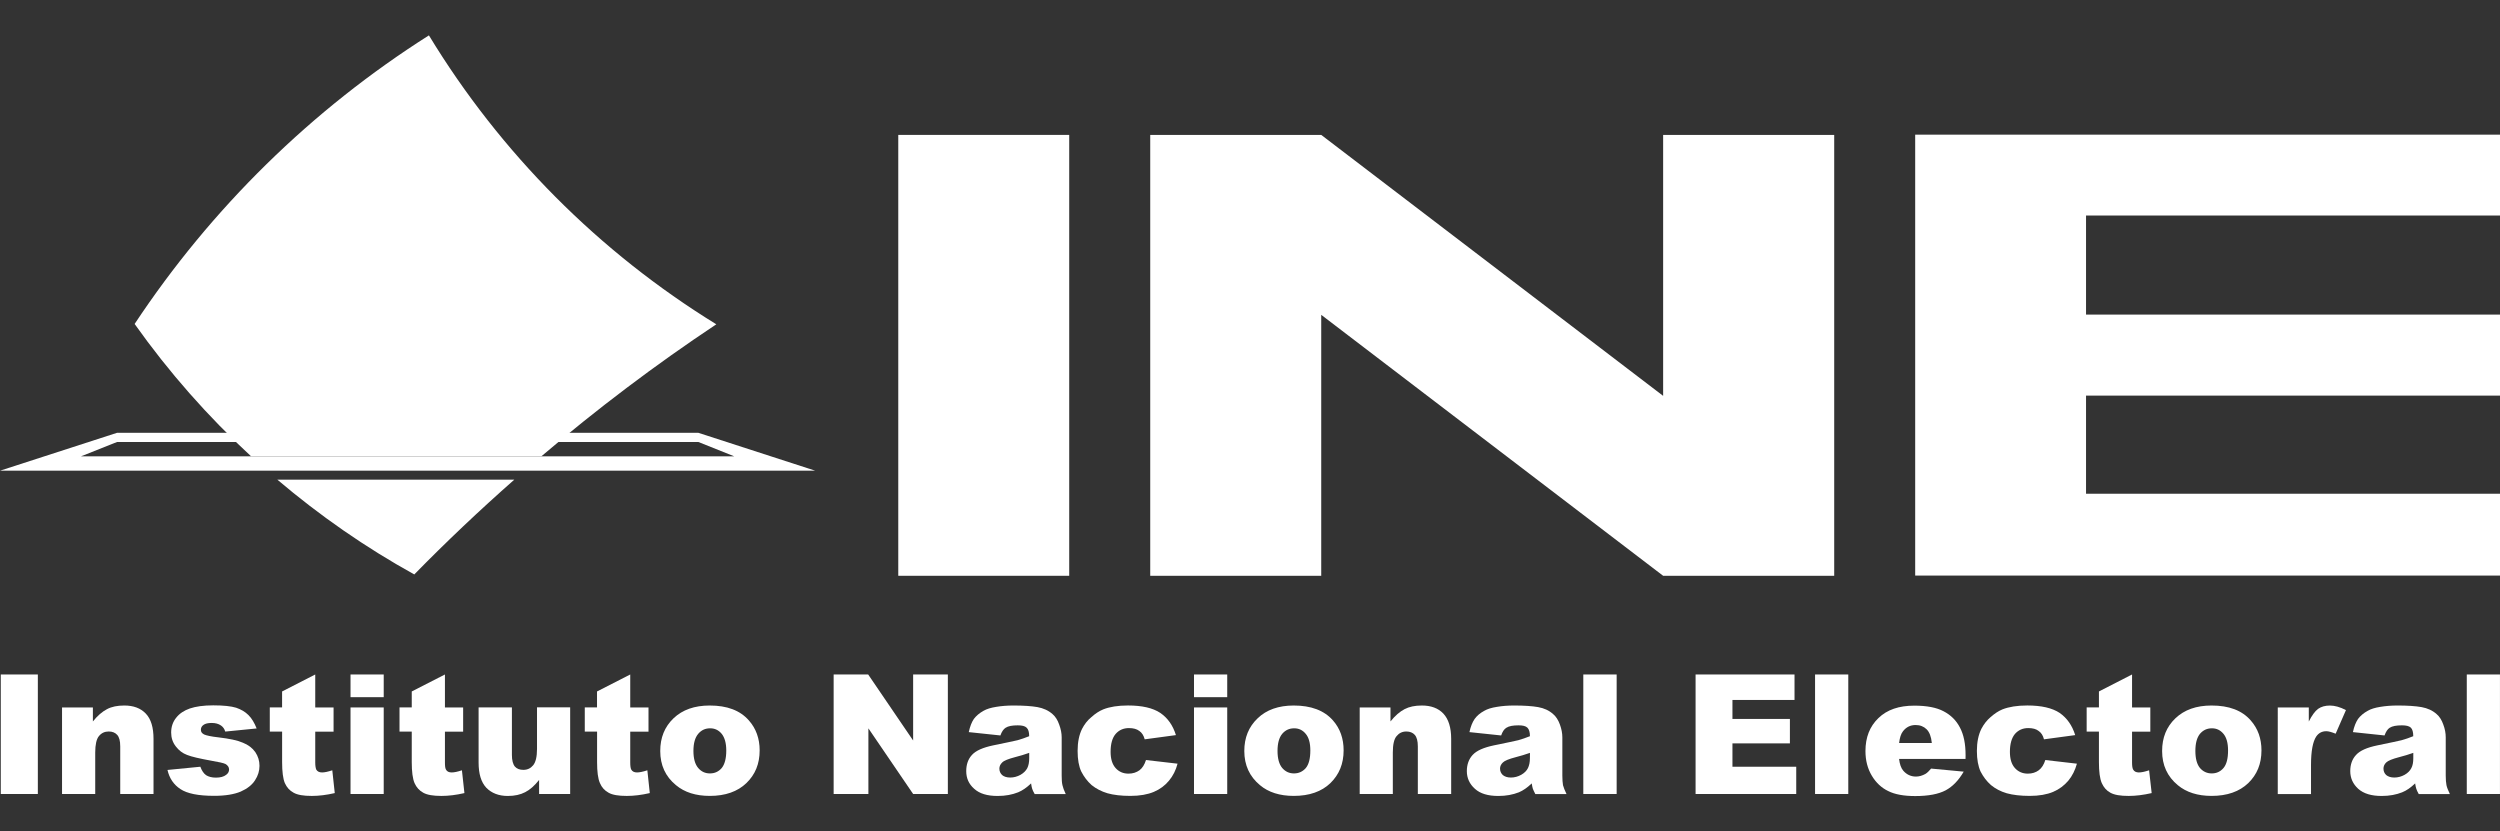 <?xml version="1.0" encoding="utf-8"?>
<!-- Generator: Adobe Illustrator 16.0.0, SVG Export Plug-In . SVG Version: 6.00 Build 0)  -->
<!DOCTYPE svg PUBLIC "-//W3C//DTD SVG 1.1//EN" "http://www.w3.org/Graphics/SVG/1.1/DTD/svg11.dtd">
<svg version="1.1" id="Capa_1" xmlns="http://www.w3.org/2000/svg" xmlns:xlink="http://www.w3.org/1999/xlink" x="0px" y="0px"
	 width="80.073px" height="26.628px" viewBox="0 0 80.073 26.628" enable-background="new 0 0 80.073 26.628" xml:space="preserve">
<rect x="0" y="0" width="80.073" height="26.628" fill="#333333" stroke="none"/>
<g>
	<g>
		<rect x="28.771" y="4.321" fill="#FFFFFF" width="5.475" height="14.121"/>
		<polygon fill="#FFFFFF" points="80.073,6.903 80.073,4.313 66.814,4.313 66.814,4.313 61.342,4.313 61.342,18.435 65.079,18.435 
			66.814,18.435 80.073,18.435 80.073,15.814 66.814,15.814 66.814,12.671 80.073,12.671 80.073,10.076 66.814,10.076 66.814,6.903 
					"/>
		<polygon fill="#FFFFFF" points="53.269,4.321 53.269,12.679 42.318,4.321 36.841,4.321 36.841,18.442 42.318,18.442 
			42.318,10.084 53.269,18.442 58.748,18.442 58.748,4.321 		"/>
		<path fill="#FFFFFF" d="M3.75,14.156h18.616l1.151,0.46H2.594L3.75,14.156z M22.366,13.862H3.75L0,15.076h26.112L22.366,13.862z"
			/>
		<path fill="#FFFFFF" d="M8.043,14.616h9.296c1.78-1.516,3.651-2.93,5.604-4.229c-3.754-2.311-6.914-5.484-9.205-9.254
			C9.98,3.515,6.765,6.672,4.312,10.376C5.406,11.918,6.658,13.339,8.043,14.616"/>
		<path fill="#FFFFFF" d="M8.884,15.364c1.354,1.149,2.822,2.17,4.385,3.035c1.026-1.048,2.099-2.063,3.203-3.035H8.884z"/>
		<rect x="0.025" y="21.603" fill="#FFFFFF" width="1.187" height="3.828"/>
		<path fill="#FFFFFF" d="M1.987,22.659h0.988v0.448c0.147-0.184,0.301-0.314,0.451-0.393c0.15-0.08,0.334-0.117,0.556-0.117
			c0.291,0,0.521,0.084,0.688,0.259s0.247,0.444,0.247,0.81v1.766H3.851v-1.525c0-0.175-0.032-0.297-0.097-0.369
			c-0.065-0.072-0.152-0.109-0.274-0.109c-0.126,0-0.232,0.049-0.312,0.148c-0.078,0.094-0.118,0.273-0.118,0.523v1.332H1.987
			V22.659z"/>
		<path fill="#FFFFFF" d="M5.364,24.661l1.053-0.103c0.046,0.125,0.106,0.216,0.185,0.271c0.078,0.049,0.183,0.078,0.312,0.078
			c0.143,0,0.254-0.029,0.331-0.091c0.063-0.046,0.092-0.104,0.092-0.171c0-0.072-0.042-0.133-0.118-0.176
			c-0.062-0.03-0.209-0.063-0.461-0.106c-0.367-0.067-0.622-0.125-0.766-0.183c-0.145-0.053-0.266-0.147-0.361-0.272
			c-0.103-0.133-0.149-0.28-0.149-0.448c0-0.183,0.056-0.342,0.162-0.473c0.104-0.132,0.25-0.23,0.437-0.295
			c0.188-0.064,0.437-0.1,0.749-0.1c0.33,0,0.573,0.027,0.733,0.076c0.154,0.053,0.289,0.129,0.394,0.235
			c0.106,0.104,0.192,0.251,0.263,0.429l-1.006,0.1c-0.026-0.088-0.069-0.147-0.134-0.193c-0.083-0.059-0.185-0.083-0.301-0.083
			c-0.118,0-0.208,0.021-0.262,0.063c-0.057,0.039-0.083,0.092-0.083,0.156c0,0.07,0.034,0.113,0.104,0.15
			c0.07,0.031,0.221,0.066,0.456,0.092c0.354,0.042,0.616,0.096,0.786,0.172c0.173,0.068,0.304,0.17,0.396,0.299
			c0.092,0.139,0.135,0.281,0.135,0.441c0,0.159-0.045,0.314-0.143,0.463c-0.097,0.152-0.251,0.27-0.458,0.362
			c-0.207,0.087-0.49,0.136-0.851,0.136c-0.505,0-0.866-0.072-1.081-0.217C5.563,25.132,5.425,24.927,5.364,24.661"/>
		<path fill="#FFFFFF" d="M10.097,21.603v1.057h0.587v0.775h-0.587v0.986c0,0.114,0.015,0.189,0.033,0.229
			c0.036,0.061,0.098,0.091,0.185,0.091c0.078,0,0.186-0.022,0.328-0.069l0.079,0.73c-0.263,0.061-0.51,0.091-0.735,0.091
			c-0.265,0-0.458-0.032-0.583-0.103c-0.127-0.068-0.22-0.172-0.281-0.309c-0.059-0.141-0.087-0.365-0.087-0.673v-0.976H8.641
			v-0.775h0.394v-0.51L10.097,21.603z"/>
		<path fill="#FFFFFF" d="M11.227,22.659h1.063v2.772h-1.063V22.659z M11.227,21.603h1.063v0.727h-1.063V21.603z"/>
		<path fill="#FFFFFF" d="M14.251,21.603v1.057h0.583v0.775h-0.583v0.986c0,0.114,0.008,0.189,0.034,0.229
			c0.03,0.061,0.095,0.091,0.181,0.091c0.078,0,0.189-0.022,0.329-0.069l0.08,0.73c-0.264,0.061-0.507,0.091-0.736,0.091
			c-0.263,0-0.458-0.032-0.583-0.103c-0.125-0.068-0.219-0.172-0.279-0.309c-0.06-0.141-0.089-0.365-0.089-0.673v-0.976h-0.392
			v-0.775h0.392v-0.51L14.251,21.603z"/>
		<path fill="#FFFFFF" d="M18.26,25.431h-0.993v-0.45c-0.148,0.187-0.294,0.315-0.446,0.392c-0.15,0.079-0.337,0.121-0.557,0.121
			c-0.289,0-0.52-0.091-0.688-0.263c-0.166-0.179-0.247-0.444-0.247-0.81v-1.763h1.067v1.522c0,0.172,0.033,0.297,0.096,0.373
			c0.064,0.072,0.155,0.105,0.271,0.105c0.129,0,0.234-0.05,0.312-0.145c0.082-0.096,0.125-0.274,0.125-0.524v-1.333h1.062V25.431z"
			/>
		<path fill="#FFFFFF" d="M20.186,21.603v1.057h0.585v0.775h-0.585v0.986c0,0.114,0.011,0.189,0.033,0.229
			c0.034,0.061,0.096,0.091,0.184,0.091c0.078,0,0.189-0.022,0.331-0.069l0.078,0.73c-0.265,0.061-0.51,0.091-0.737,0.091
			c-0.264,0-0.46-0.032-0.583-0.103c-0.125-0.068-0.221-0.172-0.277-0.309c-0.063-0.141-0.091-0.365-0.091-0.673v-0.976H18.73
			v-0.775h0.392v-0.51L20.186,21.603z"/>
		<path fill="#FFFFFF" d="M22.21,24.05c0,0.246,0.051,0.428,0.152,0.547c0.099,0.117,0.225,0.175,0.375,0.175
			c0.156,0,0.279-0.058,0.378-0.171c0.096-0.117,0.147-0.305,0.147-0.563c0-0.24-0.053-0.418-0.147-0.535
			c-0.099-0.119-0.222-0.176-0.369-0.176c-0.156,0-0.281,0.057-0.384,0.178C22.262,23.625,22.21,23.806,22.21,24.05 M21.147,24.054
			c0-0.426,0.14-0.775,0.427-1.049c0.285-0.271,0.67-0.408,1.157-0.408c0.555,0,0.975,0.156,1.256,0.479
			c0.229,0.259,0.344,0.58,0.344,0.957c0,0.431-0.141,0.776-0.426,1.05c-0.281,0.27-0.673,0.409-1.17,0.409
			c-0.448,0-0.808-0.114-1.083-0.343C21.314,24.873,21.147,24.507,21.147,24.054"/>
		<polygon fill="#FFFFFF" points="26.701,21.603 27.807,21.603 29.247,23.718 29.247,21.603 30.359,21.603 30.359,25.431 
			29.247,25.431 27.814,23.328 27.814,25.431 26.701,25.431 		"/>
		<path fill="#FFFFFF" d="M32.964,24.114c-0.144,0.05-0.298,0.099-0.457,0.138c-0.215,0.057-0.354,0.112-0.408,0.17
			c-0.06,0.057-0.09,0.125-0.09,0.194c0,0.086,0.03,0.151,0.088,0.208c0.057,0.049,0.145,0.08,0.258,0.08
			c0.118,0,0.228-0.031,0.331-0.087c0.101-0.058,0.172-0.13,0.217-0.214c0.041-0.084,0.062-0.186,0.062-0.322V24.114z
			 M32.042,23.556l-1.013-0.107c0.039-0.178,0.091-0.316,0.163-0.422c0.076-0.1,0.179-0.189,0.312-0.262
			c0.1-0.057,0.232-0.098,0.404-0.125c0.171-0.029,0.354-0.043,0.553-0.043c0.319,0,0.574,0.017,0.769,0.051
			c0.19,0.035,0.353,0.109,0.483,0.225c0.089,0.076,0.162,0.189,0.212,0.334c0.052,0.141,0.08,0.277,0.08,0.41v1.225
			c0,0.129,0.006,0.23,0.025,0.308c0.015,0.071,0.051,0.168,0.105,0.284h-0.994c-0.042-0.074-0.069-0.129-0.08-0.168
			c-0.015-0.033-0.022-0.094-0.036-0.174c-0.14,0.133-0.277,0.229-0.415,0.285c-0.188,0.075-0.405,0.117-0.655,0.117
			c-0.334,0-0.581-0.074-0.752-0.23c-0.175-0.153-0.255-0.342-0.255-0.566c0-0.209,0.059-0.384,0.183-0.518
			c0.123-0.137,0.352-0.238,0.683-0.307c0.399-0.08,0.657-0.138,0.776-0.164c0.118-0.033,0.243-0.076,0.374-0.129
			c0-0.131-0.026-0.221-0.082-0.273c-0.054-0.053-0.147-0.075-0.284-0.075c-0.172,0-0.305,0.022-0.391,0.079
			C32.142,23.353,32.084,23.435,32.042,23.556"/>
		<path fill="#FFFFFF" d="M36.705,24.343l1.011,0.117c-0.054,0.209-0.146,0.391-0.273,0.543c-0.125,0.154-0.29,0.277-0.486,0.36
			c-0.197,0.083-0.448,0.129-0.752,0.129c-0.294,0-0.54-0.03-0.732-0.084c-0.195-0.058-0.365-0.146-0.509-0.262
			c-0.14-0.125-0.248-0.271-0.332-0.435c-0.078-0.166-0.117-0.387-0.117-0.66c0-0.281,0.049-0.521,0.145-0.711
			c0.072-0.137,0.167-0.266,0.296-0.371c0.122-0.11,0.248-0.194,0.38-0.248c0.205-0.082,0.472-0.125,0.792-0.125
			c0.453,0,0.798,0.08,1.035,0.238c0.24,0.164,0.405,0.4,0.501,0.711l-1,0.135c-0.033-0.123-0.088-0.211-0.172-0.268
			c-0.082-0.063-0.194-0.092-0.333-0.092c-0.175,0-0.317,0.063-0.426,0.188c-0.108,0.127-0.161,0.318-0.161,0.572
			c0,0.229,0.053,0.4,0.161,0.521c0.105,0.117,0.244,0.178,0.411,0.178c0.139,0,0.256-0.038,0.354-0.109
			C36.59,24.601,36.659,24.49,36.705,24.343"/>
		<path fill="#FFFFFF" d="M38.243,22.659h1.064v2.772h-1.064V22.659z M38.243,21.603h1.064v0.727h-1.064V21.603z"/>
		<path fill="#FFFFFF" d="M40.918,24.05c0,0.246,0.051,0.428,0.15,0.547c0.101,0.117,0.226,0.175,0.377,0.175
			c0.152,0,0.278-0.058,0.378-0.171c0.097-0.117,0.146-0.305,0.146-0.563c0-0.24-0.049-0.418-0.149-0.535
			c-0.097-0.119-0.221-0.176-0.367-0.176c-0.156,0-0.283,0.057-0.386,0.178C40.969,23.625,40.918,23.806,40.918,24.05
			 M39.854,24.054c0-0.426,0.14-0.775,0.429-1.049c0.281-0.271,0.669-0.408,1.153-0.408c0.554,0,0.977,0.156,1.259,0.479
			c0.228,0.259,0.34,0.58,0.34,0.957c0,0.431-0.143,0.776-0.424,1.05c-0.281,0.27-0.672,0.409-1.174,0.409
			c-0.444,0-0.808-0.114-1.08-0.343C40.023,24.873,39.854,24.507,39.854,24.054"/>
		<path fill="#FFFFFF" d="M43.55,22.659h0.986v0.448c0.148-0.184,0.298-0.314,0.45-0.393c0.153-0.08,0.335-0.117,0.555-0.117
			c0.291,0,0.523,0.084,0.689,0.259c0.164,0.175,0.25,0.444,0.25,0.81v1.766h-1.068v-1.525c0-0.175-0.034-0.297-0.097-0.369
			c-0.064-0.072-0.156-0.109-0.271-0.109c-0.129,0-0.231,0.049-0.312,0.148c-0.082,0.094-0.121,0.273-0.121,0.523v1.332H43.55
			V22.659z"/>
		<path fill="#FFFFFF" d="M49.003,24.114c-0.147,0.05-0.298,0.099-0.456,0.138c-0.217,0.057-0.354,0.112-0.411,0.17
			c-0.061,0.057-0.091,0.125-0.091,0.194c0,0.086,0.03,0.151,0.089,0.208c0.06,0.049,0.144,0.08,0.259,0.08s0.228-0.031,0.329-0.087
			c0.102-0.058,0.175-0.13,0.216-0.214s0.064-0.186,0.064-0.322L49.003,24.114L49.003,24.114z M48.081,23.556l-1.016-0.107
			c0.038-0.178,0.095-0.316,0.167-0.422c0.072-0.1,0.174-0.189,0.311-0.262c0.099-0.057,0.229-0.098,0.403-0.125
			c0.168-0.029,0.353-0.043,0.552-0.043c0.317,0,0.576,0.017,0.767,0.051c0.195,0.035,0.354,0.109,0.482,0.225
			c0.091,0.076,0.163,0.189,0.216,0.334c0.051,0.141,0.078,0.277,0.078,0.41v1.225c0,0.129,0.008,0.23,0.021,0.308
			c0.019,0.071,0.057,0.168,0.113,0.284h-0.999c-0.037-0.074-0.065-0.129-0.079-0.168c-0.013-0.033-0.023-0.094-0.037-0.174
			c-0.139,0.133-0.276,0.229-0.411,0.285c-0.19,0.075-0.409,0.117-0.657,0.117c-0.331,0-0.582-0.074-0.752-0.23
			c-0.171-0.153-0.258-0.342-0.258-0.566c0-0.209,0.063-0.384,0.186-0.518c0.124-0.137,0.353-0.238,0.682-0.307
			c0.4-0.08,0.659-0.138,0.777-0.164c0.118-0.033,0.243-0.076,0.376-0.129c0-0.131-0.028-0.221-0.081-0.273
			c-0.055-0.053-0.146-0.075-0.284-0.075c-0.175,0-0.306,0.022-0.392,0.079C48.177,23.353,48.122,23.435,48.081,23.556"/>
		<rect x="50.712" y="21.603" fill="#FFFFFF" width="1.068" height="3.828"/>
		<polygon fill="#FFFFFF" points="54.308,21.603 57.477,21.603 57.477,22.419 55.489,22.419 55.489,23.027 57.329,23.027 
			57.329,23.81 55.489,23.81 55.489,24.558 57.532,24.558 57.532,25.431 54.308,25.431 		"/>
		<rect x="58.135" y="21.603" fill="#FFFFFF" width="1.064" height="3.828"/>
		<path fill="#FFFFFF" d="M61.875,23.798c-0.02-0.203-0.077-0.351-0.167-0.439c-0.088-0.088-0.206-0.137-0.353-0.137
			c-0.167,0-0.303,0.068-0.405,0.201c-0.064,0.082-0.104,0.207-0.123,0.375H61.875z M62.954,24.308h-2.128
			c0.019,0.17,0.064,0.297,0.137,0.38c0.104,0.118,0.239,0.185,0.403,0.185c0.104,0,0.203-0.031,0.298-0.082
			c0.06-0.033,0.12-0.095,0.188-0.174l1.044,0.098c-0.162,0.279-0.353,0.476-0.577,0.598c-0.229,0.121-0.553,0.184-0.976,0.184
			c-0.367,0-0.656-0.054-0.865-0.16c-0.209-0.099-0.388-0.263-0.524-0.49s-0.205-0.489-0.205-0.793c0-0.435,0.137-0.787,0.414-1.053
			c0.278-0.271,0.661-0.4,1.151-0.4c0.395,0,0.71,0.059,0.937,0.18c0.229,0.118,0.407,0.293,0.524,0.521
			c0.122,0.229,0.181,0.522,0.181,0.889L62.954,24.308L62.954,24.308z"/>
		<path fill="#FFFFFF" d="M65.51,24.343l1.012,0.117c-0.058,0.209-0.148,0.391-0.274,0.543c-0.13,0.154-0.292,0.277-0.487,0.36
			c-0.197,0.083-0.449,0.129-0.75,0.129c-0.296,0-0.54-0.03-0.736-0.084c-0.197-0.058-0.364-0.146-0.505-0.262
			c-0.142-0.125-0.25-0.271-0.334-0.435c-0.076-0.166-0.118-0.387-0.118-0.66c0-0.281,0.05-0.521,0.146-0.711
			c0.072-0.137,0.169-0.266,0.292-0.371c0.125-0.11,0.249-0.194,0.38-0.248c0.208-0.082,0.474-0.125,0.797-0.125
			c0.451,0,0.798,0.08,1.036,0.238c0.235,0.164,0.402,0.4,0.498,0.711l-1,0.135c-0.03-0.123-0.087-0.211-0.171-0.268
			c-0.08-0.063-0.188-0.092-0.333-0.092c-0.176,0-0.315,0.063-0.426,0.188c-0.105,0.127-0.161,0.318-0.161,0.572
			c0,0.229,0.052,0.4,0.161,0.521c0.106,0.117,0.245,0.178,0.412,0.178c0.139,0,0.257-0.038,0.352-0.109
			C65.393,24.601,65.464,24.49,65.51,24.343"/>
		<path fill="#FFFFFF" d="M68.288,21.603v1.057h0.585v0.775h-0.585v0.986c0,0.114,0.011,0.189,0.036,0.229
			c0.033,0.061,0.097,0.091,0.181,0.091c0.08,0,0.189-0.022,0.329-0.069l0.082,0.73c-0.266,0.061-0.509,0.091-0.736,0.091
			c-0.267,0-0.459-0.032-0.586-0.103c-0.125-0.068-0.216-0.172-0.276-0.309c-0.062-0.141-0.091-0.365-0.091-0.673v-0.976h-0.393
			v-0.775h0.393v-0.51L68.288,21.603z"/>
		<path fill="#FFFFFF" d="M70.316,24.05c0,0.246,0.049,0.428,0.146,0.547c0.101,0.117,0.228,0.175,0.377,0.175
			c0.154,0,0.279-0.058,0.376-0.171c0.1-0.117,0.148-0.305,0.148-0.563c0-0.24-0.05-0.418-0.148-0.535
			c-0.099-0.119-0.222-0.176-0.368-0.176c-0.156,0-0.281,0.057-0.385,0.178C70.366,23.625,70.316,23.806,70.316,24.05
			 M69.251,24.054c0-0.426,0.139-0.775,0.427-1.049c0.285-0.271,0.669-0.408,1.155-0.408c0.559,0,0.977,0.156,1.257,0.479
			c0.229,0.259,0.343,0.58,0.343,0.957c0,0.431-0.141,0.776-0.424,1.05c-0.282,0.27-0.674,0.409-1.174,0.409
			c-0.443,0-0.806-0.114-1.081-0.343C69.418,24.873,69.251,24.507,69.251,24.054"/>
		<path fill="#FFFFFF" d="M72.955,22.659h0.994v0.451c0.099-0.196,0.197-0.33,0.296-0.405c0.103-0.072,0.229-0.107,0.38-0.107
			c0.152,0,0.327,0.047,0.514,0.146L74.809,23.5c-0.127-0.051-0.227-0.08-0.3-0.08c-0.136,0-0.245,0.057-0.322,0.17
			c-0.109,0.166-0.167,0.465-0.167,0.912v0.932h-1.065V22.659z"/>
		<path fill="#FFFFFF" d="M77.295,24.114c-0.145,0.05-0.296,0.099-0.456,0.138c-0.216,0.057-0.352,0.112-0.411,0.17
			c-0.059,0.057-0.087,0.125-0.087,0.194c0,0.086,0.028,0.151,0.087,0.208c0.06,0.049,0.146,0.08,0.258,0.08
			c0.12,0,0.228-0.031,0.331-0.087c0.103-0.058,0.173-0.13,0.216-0.214c0.044-0.084,0.063-0.186,0.063-0.322V24.114z M76.375,23.556
			l-1.013-0.107c0.038-0.178,0.093-0.316,0.164-0.422c0.075-0.1,0.179-0.189,0.313-0.262c0.098-0.057,0.23-0.098,0.401-0.125
			c0.173-0.029,0.357-0.043,0.553-0.043c0.32,0,0.575,0.017,0.768,0.051c0.192,0.035,0.354,0.109,0.483,0.225
			c0.091,0.076,0.162,0.189,0.213,0.334c0.054,0.141,0.078,0.277,0.078,0.41v1.225c0,0.129,0.009,0.23,0.024,0.308
			c0.015,0.071,0.053,0.168,0.109,0.284h-0.997c-0.041-0.074-0.066-0.129-0.078-0.168c-0.012-0.033-0.026-0.094-0.038-0.174
			c-0.138,0.133-0.275,0.229-0.415,0.285c-0.189,0.075-0.406,0.117-0.657,0.117c-0.329,0-0.577-0.074-0.752-0.23
			c-0.167-0.153-0.254-0.342-0.254-0.566c0-0.209,0.061-0.384,0.186-0.518c0.122-0.137,0.35-0.238,0.685-0.307
			c0.395-0.08,0.658-0.138,0.771-0.164c0.12-0.033,0.247-0.076,0.376-0.129c0-0.131-0.026-0.221-0.076-0.273
			c-0.057-0.053-0.151-0.075-0.288-0.075c-0.172,0-0.305,0.022-0.393,0.079C76.473,23.353,76.418,23.435,76.375,23.556"/>
		<rect x="79.009" y="21.603" fill="#FFFFFF" width="1.063" height="3.828"/>
	</g>
</g>
</svg>
